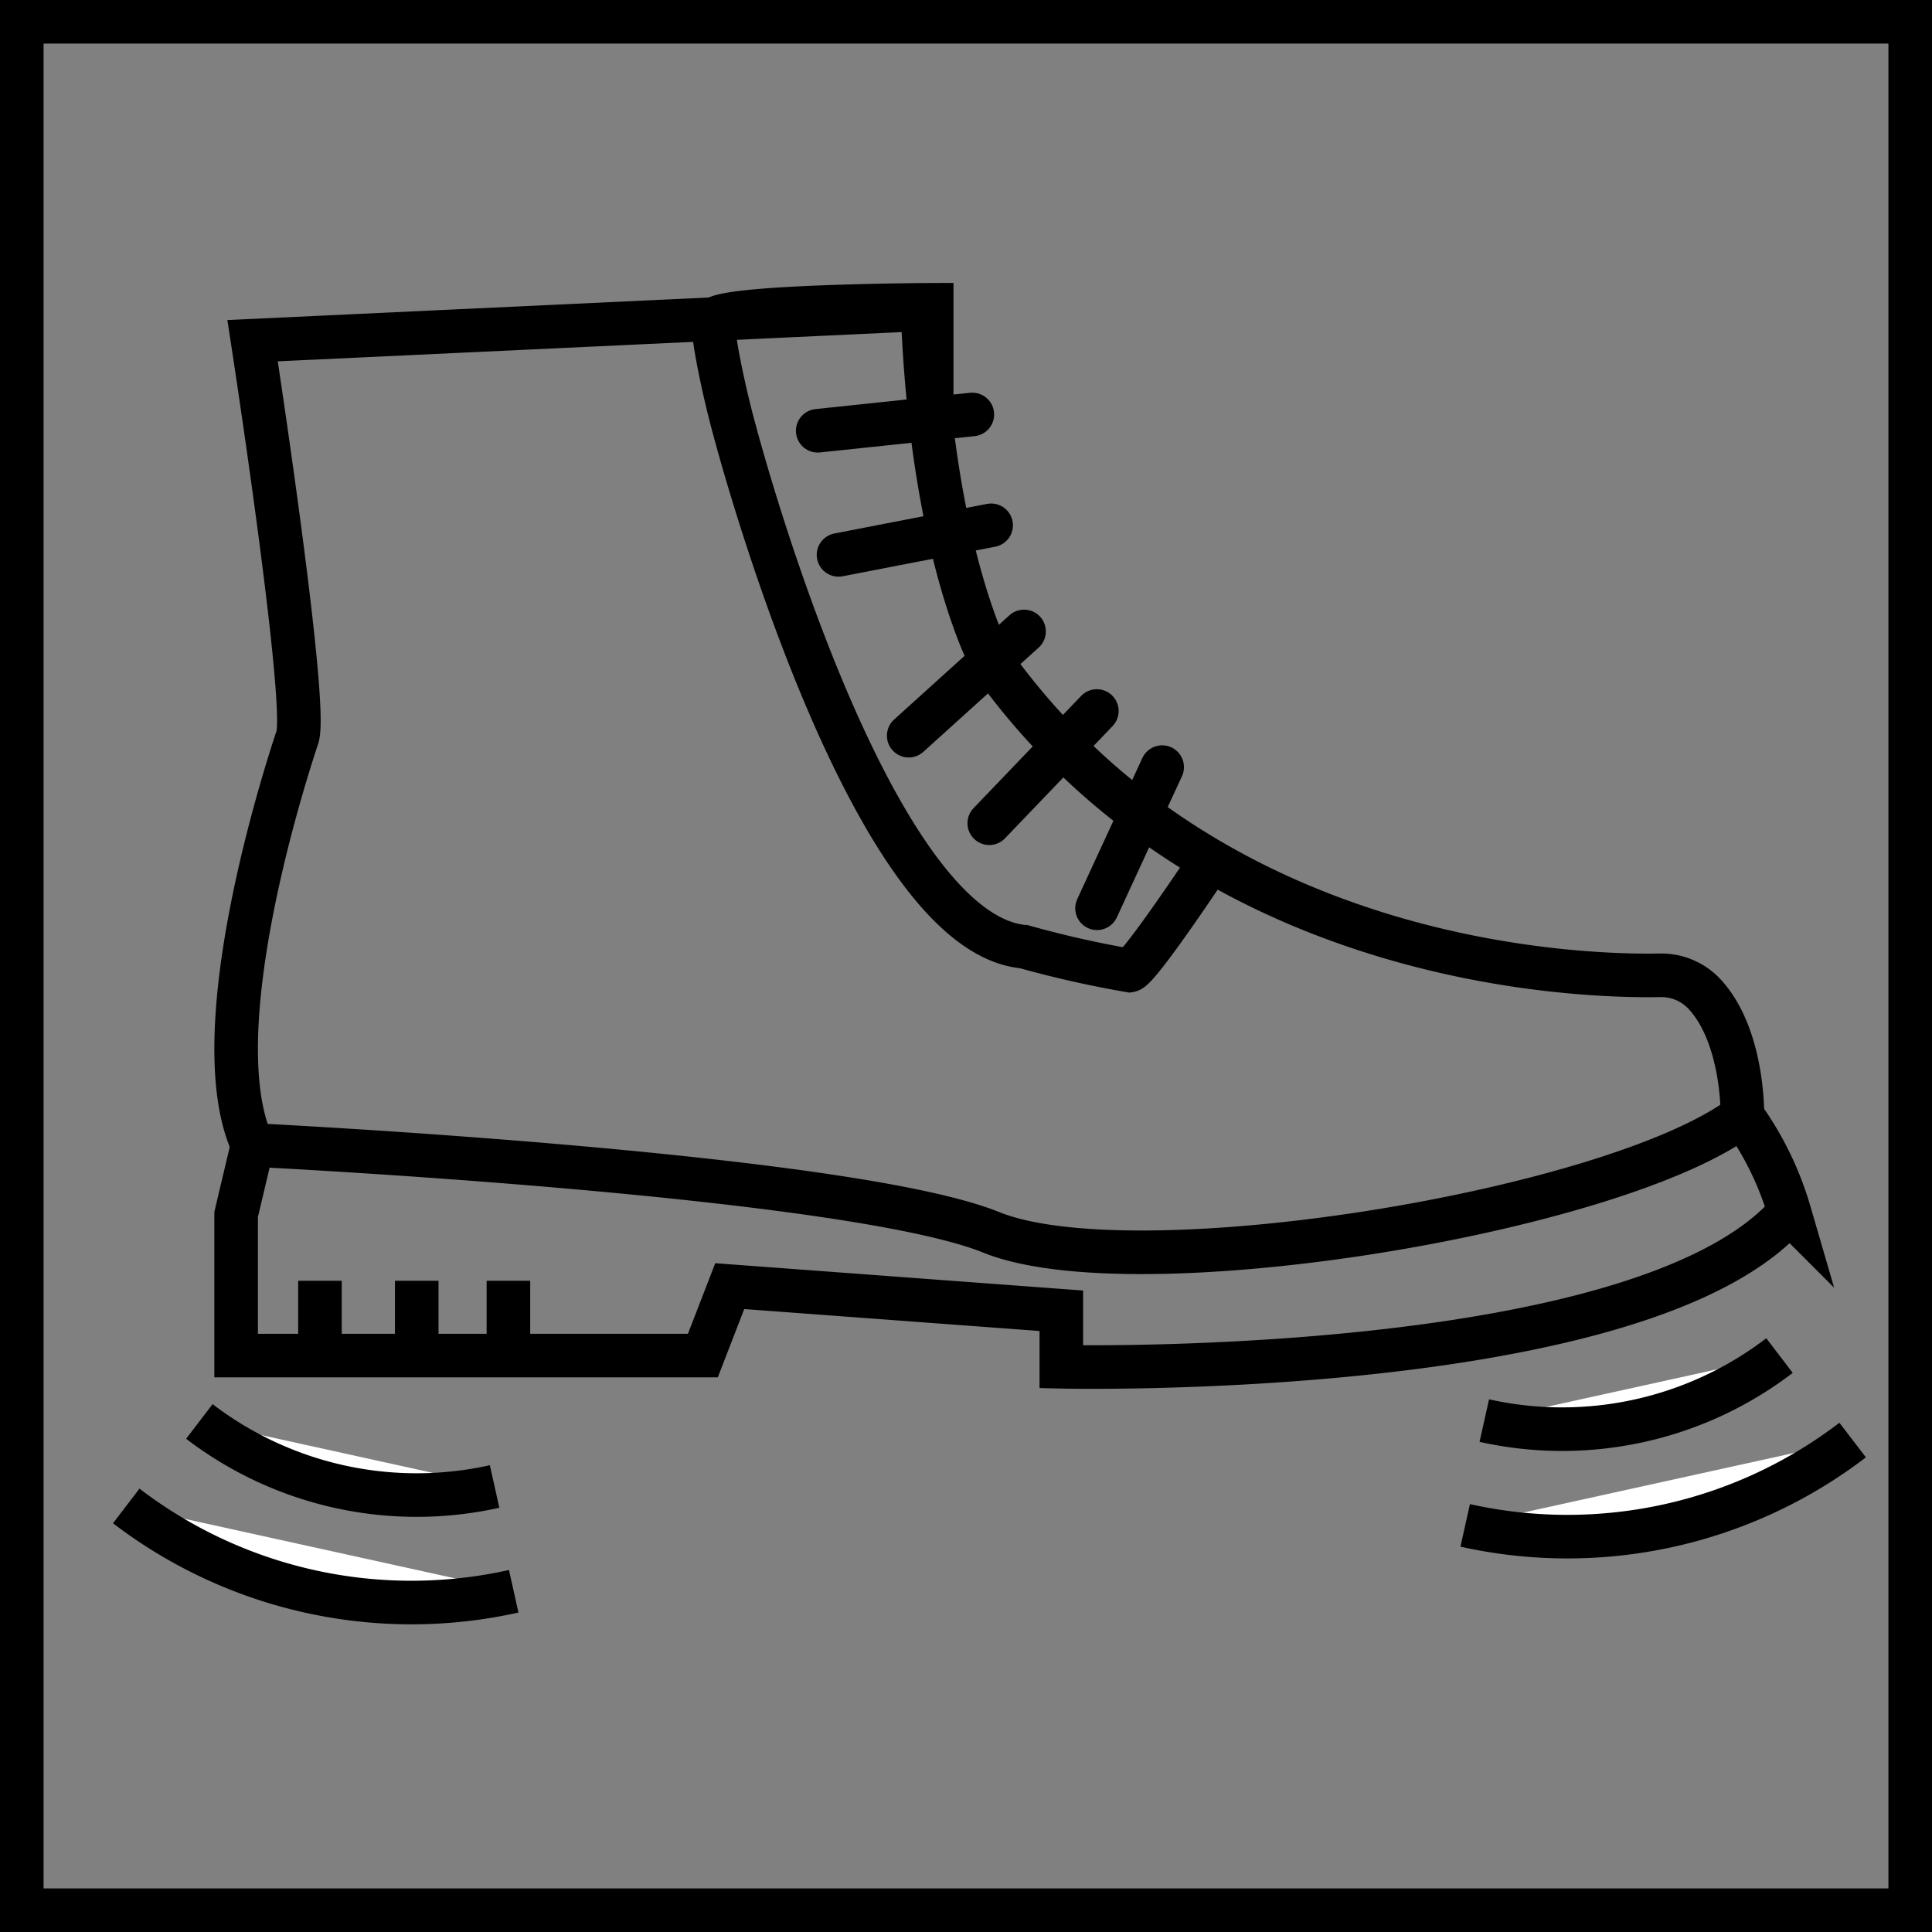 <svg xmlns="http://www.w3.org/2000/svg" viewBox="0 0 66.5 66.5"><rect x="0" y="0" width="66.5" height="66.5" fill="#808080" stroke="none"/><defs><style>.cls-1{fill:none;}.cls-1,.cls-2,.cls-3{stroke:#000;stroke-width:1.5px;}.cls-1,.cls-3{stroke-miterlimit:10;}.cls-2,.cls-3{fill:#fff;}.cls-2{stroke-linecap:round;stroke-linejoin:round;}</style></defs><g id="Warstwa_2" data-name="Warstwa 2"><g id="Warstwa_7" data-name="Warstwa 7"><g id="Haix_Absorption_65x65" data-name="Haix Absorption_65x65"><rect class="cls-1" x="0.75" y="0.75" width="65" height="65"/><path class="cls-1" d="M8.694,11.727s1.928,12.492,1.542,13.649S6.92,35.555,8.694,39.41c0,0,20.462,1.002,25.422,3.007s21.462-.694,25.858-4.01c0,0,.056-2.789-1.35-4.239a2.03,2.03,0,0,0-1.499-.597c-2.919.051-15.562-.363-23.008-10.818,0,0-2.057-3.701-2.365-12.107Z"/><path class="cls-1" d="M8.694,39.41,8.128,41.801v4.858H24.193l.925-2.39,11.413.848v1.928s20.049.463,25.062-5.321a10.857,10.857,0,0,0-1.619-3.316"/><path class="cls-1" d="M32.069,14.767v-4.276s-6.945.029-7.473.491c-.185.162.354,2.635.693,3.845,0,0,4.519,17.269,9.958,17.76a36.551,36.551,0,0,0,3.634.819c.331-.055,2.795-3.778,2.795-3.778"/><line class="cls-2" x1="28.146" y1="14.827" x2="33.468" y2="14.266"/><line class="cls-2" x1="31.278" y1="25.323" x2="35.248" y2="21.734"/><line class="cls-2" x1="34.051" y1="28.336" x2="37.754" y2="24.473"/><line class="cls-2" x1="28.862" y1="19.099" x2="34.115" y2="18.081"/><line class="cls-2" x1="37.76" y1="31.263" x2="40.002" y2="26.404"/><line class="cls-1" x1="11.013" y1="46.659" x2="11.013" y2="44.085"/><line class="cls-1" x1="14.344" y1="46.659" x2="14.344" y2="44.085"/><line class="cls-1" x1="17.5" y1="46.659" x2="17.5" y2="44.085"/><path class="cls-3" d="M6.862,48.927a12.312,12.312,0,0,0,10.162,2.238"/><path class="cls-3" d="M4.345,51.835a16.159,16.159,0,0,0,13.337,2.937"/><path class="cls-3" d="M61.251,46.659A12.312,12.312,0,0,1,51.09,48.897"/><path class="cls-3" d="M63.769,49.567a16.159,16.159,0,0,1-13.337,2.937"/></g></g></g></svg>